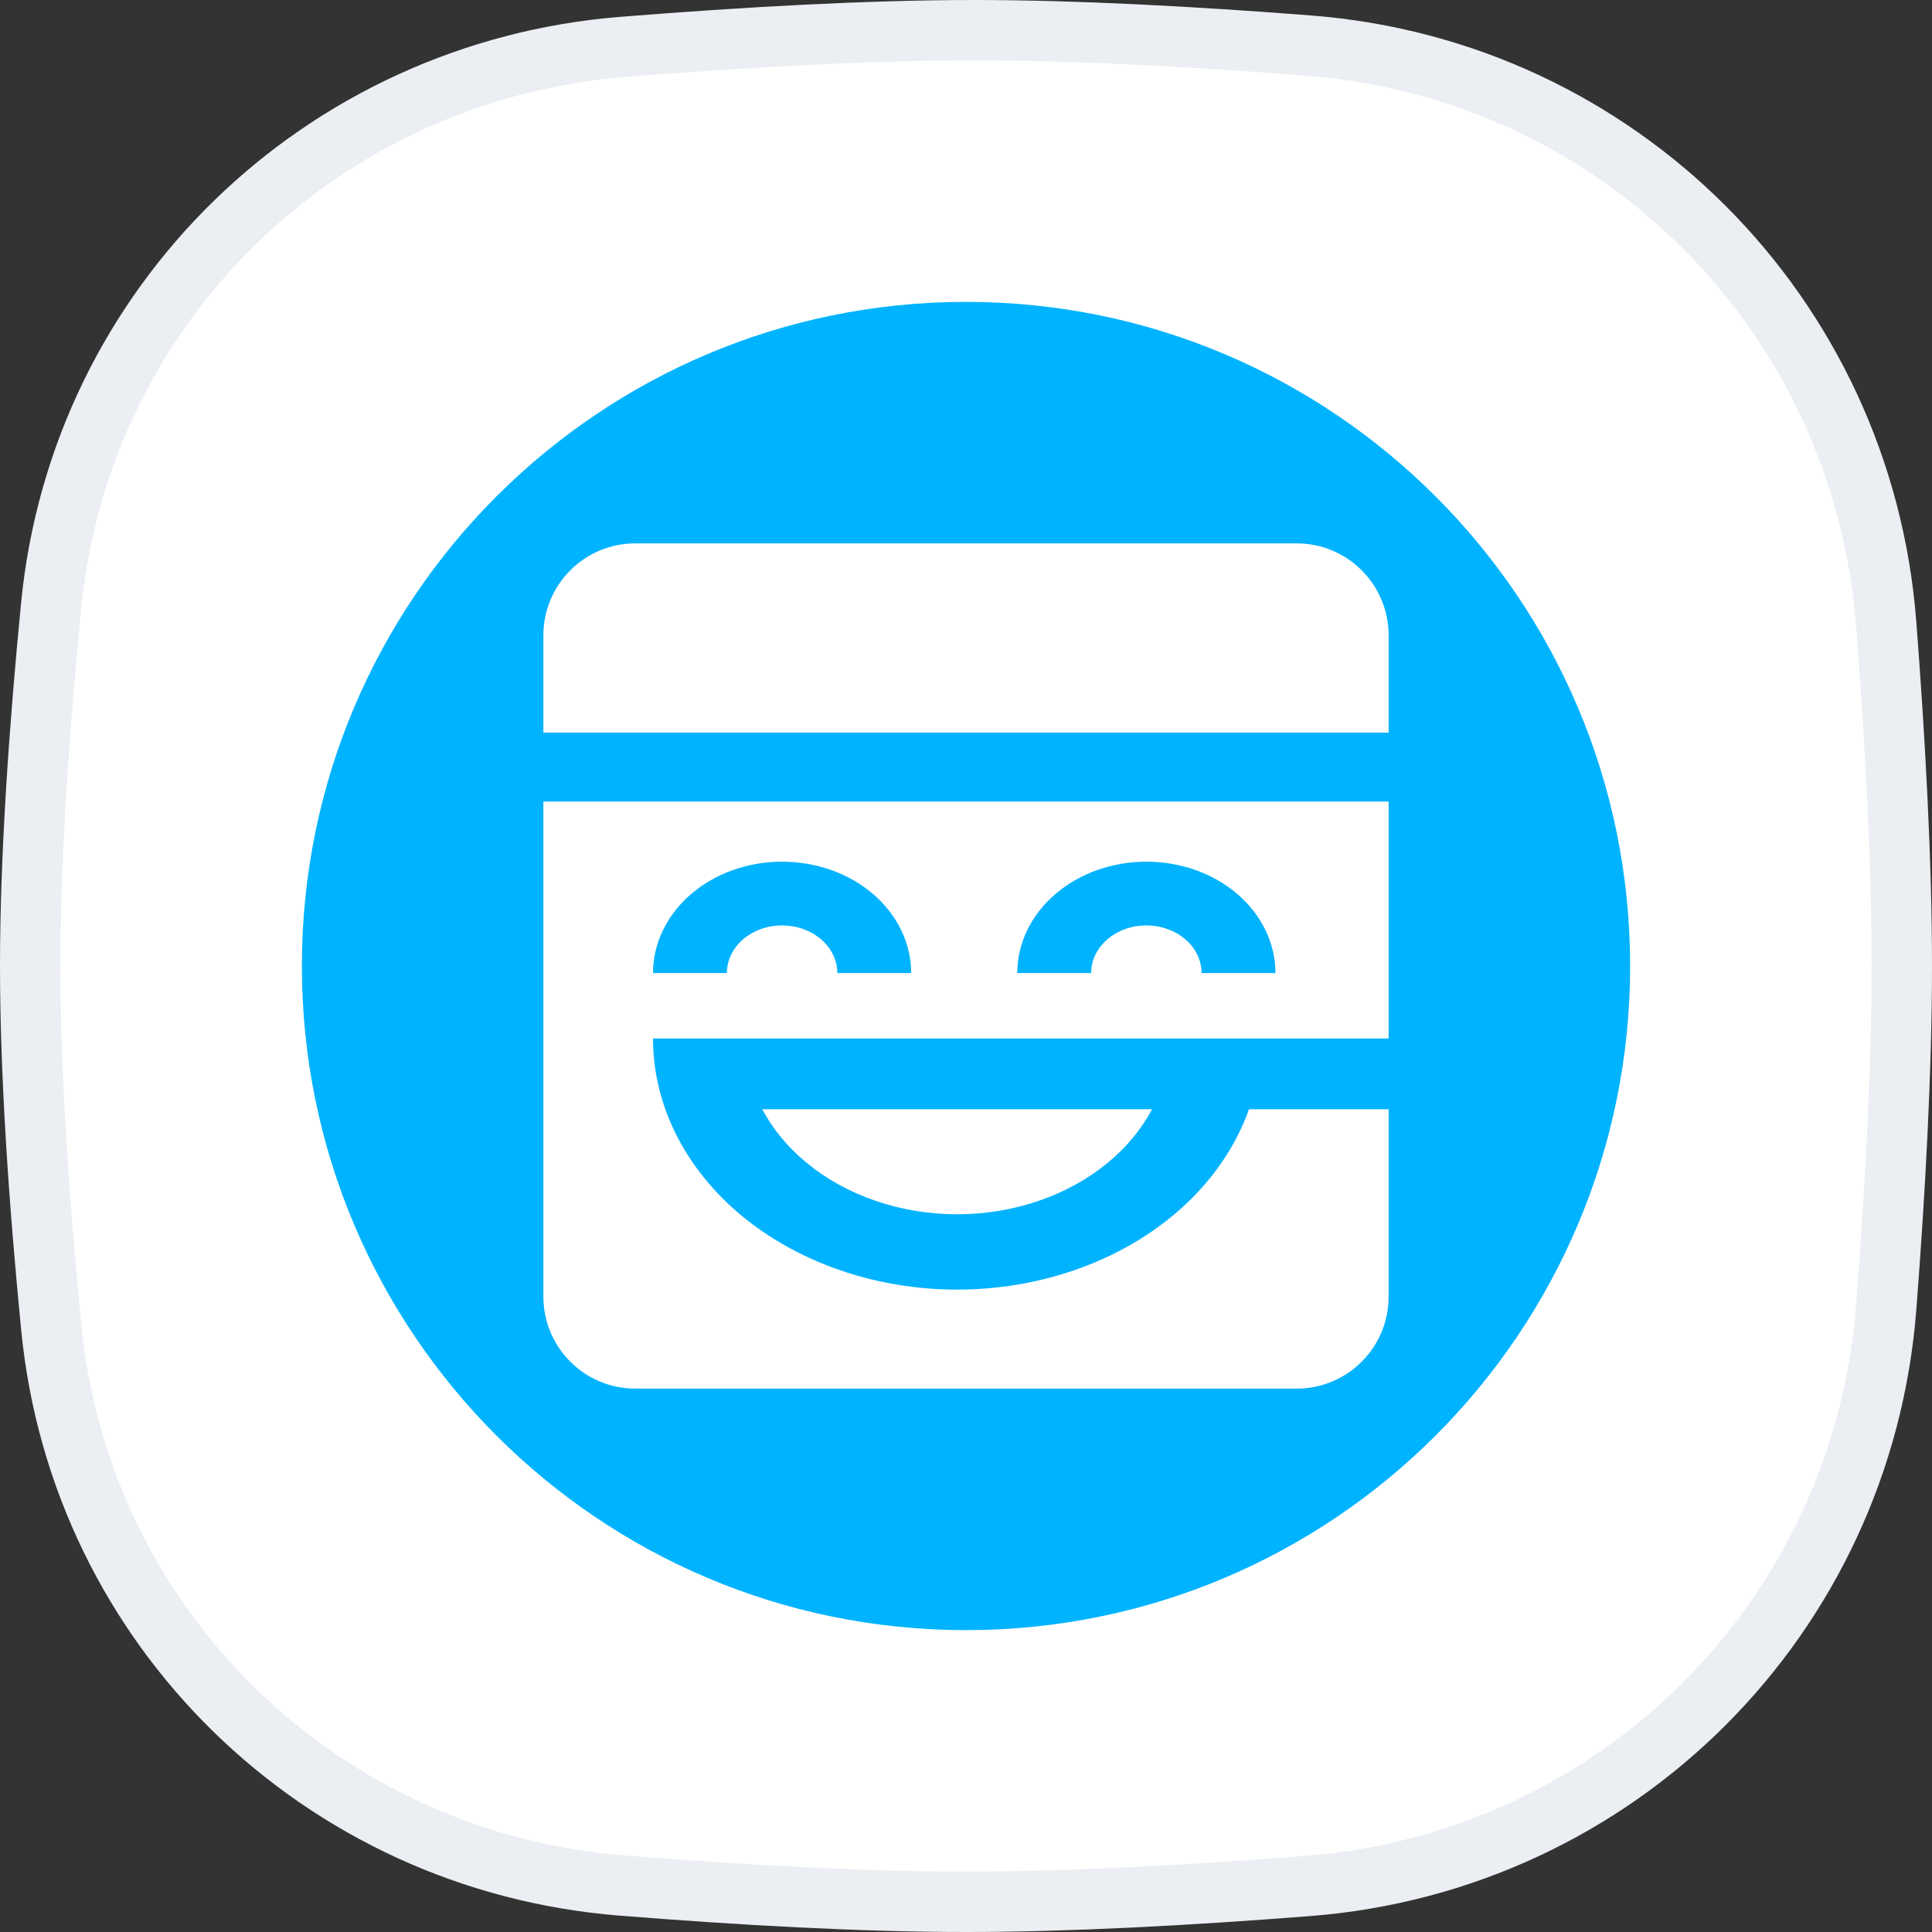 <svg width="32" height="32" viewBox="0 0 32 32" fill="none" xmlns="http://www.w3.org/2000/svg">
<rect x="0" y="0" width="32" height="32" fill="#333333" stroke="none"/>
<g clip-path="url(#clip0_12054_1462)">
<path d="M0.847 10.033C1.334 5.048 5.318 1.177 10.318 0.777C12.332 0.616 14.389 0.5 16.138 0.5C17.806 0.5 19.755 0.605 21.679 0.755C26.805 1.153 30.845 5.203 31.241 10.33C31.392 12.297 31.5 14.294 31.5 16C31.5 17.701 31.393 19.69 31.242 21.651C30.846 26.787 26.794 30.839 21.658 31.238C19.688 31.392 17.694 31.5 16 31.5C14.276 31.5 12.265 31.387 10.297 31.23C5.307 30.831 1.336 26.963 0.849 21.986C0.646 19.918 0.5 17.798 0.5 16C0.5 14.208 0.646 12.096 0.847 10.033Z" fill="white" stroke="#EBEEF2"/>
<path d="M16 5C22.074 5 27 9.926 27 16C27 22.074 22.074 27 16 27C9.926 27 5 22.074 5 16C5 9.926 9.926 5 16 5Z" fill="#00B3FF"/>
<path d="M23 12.134V10.523C23 9.682 22.318 9 21.477 9H10.523C9.682 9 9 9.682 9 10.523V12.134H23Z" fill="white"/>
<path fill-rule="evenodd" clip-rule="evenodd" d="M23 13.276H9V21.477C9 22.318 9.682 23 10.523 23H21.477C22.318 23 23 22.318 23 21.477V18.372H20.687C20.637 18.515 20.577 18.655 20.508 18.792C20.255 19.297 19.884 19.756 19.416 20.142C18.948 20.528 18.393 20.834 17.781 21.043C17.17 21.252 16.515 21.36 15.854 21.36C15.192 21.36 14.537 21.252 13.926 21.043C13.315 20.834 12.759 20.528 12.291 20.142C11.824 19.756 11.453 19.297 11.199 18.792C10.946 18.288 10.816 17.747 10.816 17.201H23V13.276ZM10.979 15.411C10.871 15.635 10.816 15.875 10.816 16.117H12.039C12.039 16.014 12.063 15.911 12.109 15.815C12.155 15.719 12.222 15.632 12.307 15.559C12.392 15.486 12.493 15.428 12.604 15.388C12.715 15.348 12.834 15.328 12.954 15.328C13.074 15.328 13.193 15.348 13.304 15.388C13.415 15.428 13.516 15.486 13.601 15.559C13.686 15.632 13.753 15.719 13.799 15.815C13.845 15.911 13.869 16.014 13.869 16.117H15.092C15.092 15.875 15.037 15.635 14.929 15.411C14.822 15.187 14.664 14.984 14.466 14.812C14.267 14.641 14.032 14.505 13.772 14.412C13.513 14.32 13.235 14.272 12.954 14.272C12.673 14.272 12.395 14.32 12.136 14.412C11.876 14.505 11.641 14.641 11.442 14.812C11.244 14.984 11.086 15.187 10.979 15.411ZM17.012 15.411C16.905 15.635 16.849 15.875 16.849 16.117H18.073C18.073 16.014 18.096 15.911 18.142 15.815C18.188 15.719 18.256 15.632 18.341 15.559C18.426 15.486 18.526 15.428 18.637 15.388C18.748 15.348 18.867 15.328 18.987 15.328C19.108 15.328 19.227 15.348 19.337 15.388C19.448 15.428 19.549 15.486 19.634 15.559C19.719 15.632 19.787 15.719 19.832 15.815C19.878 15.911 19.902 16.014 19.902 16.117H21.125C21.125 15.875 21.07 15.635 20.963 15.411C20.855 15.187 20.698 14.984 20.499 14.812C20.301 14.641 20.065 14.505 19.806 14.412C19.546 14.32 19.268 14.272 18.987 14.272C18.707 14.272 18.429 14.32 18.169 14.412C17.91 14.505 17.674 14.641 17.476 14.812C17.277 14.984 17.119 15.187 17.012 15.411Z" fill="white"/>
<path d="M18.347 19.259C18.657 19.004 18.906 18.703 19.082 18.372H12.625C12.801 18.703 13.05 19.004 13.36 19.259C13.688 19.53 14.076 19.744 14.504 19.89C14.932 20.037 15.39 20.112 15.854 20.112C16.317 20.112 16.775 20.037 17.203 19.89C17.631 19.744 18.02 19.53 18.347 19.259Z" fill="white"/>
</g>
<defs>
<clipPath id="clip0_12054_1462">
<rect width="32" height="32" fill="white"/>
</clipPath>
</defs>
</svg>
